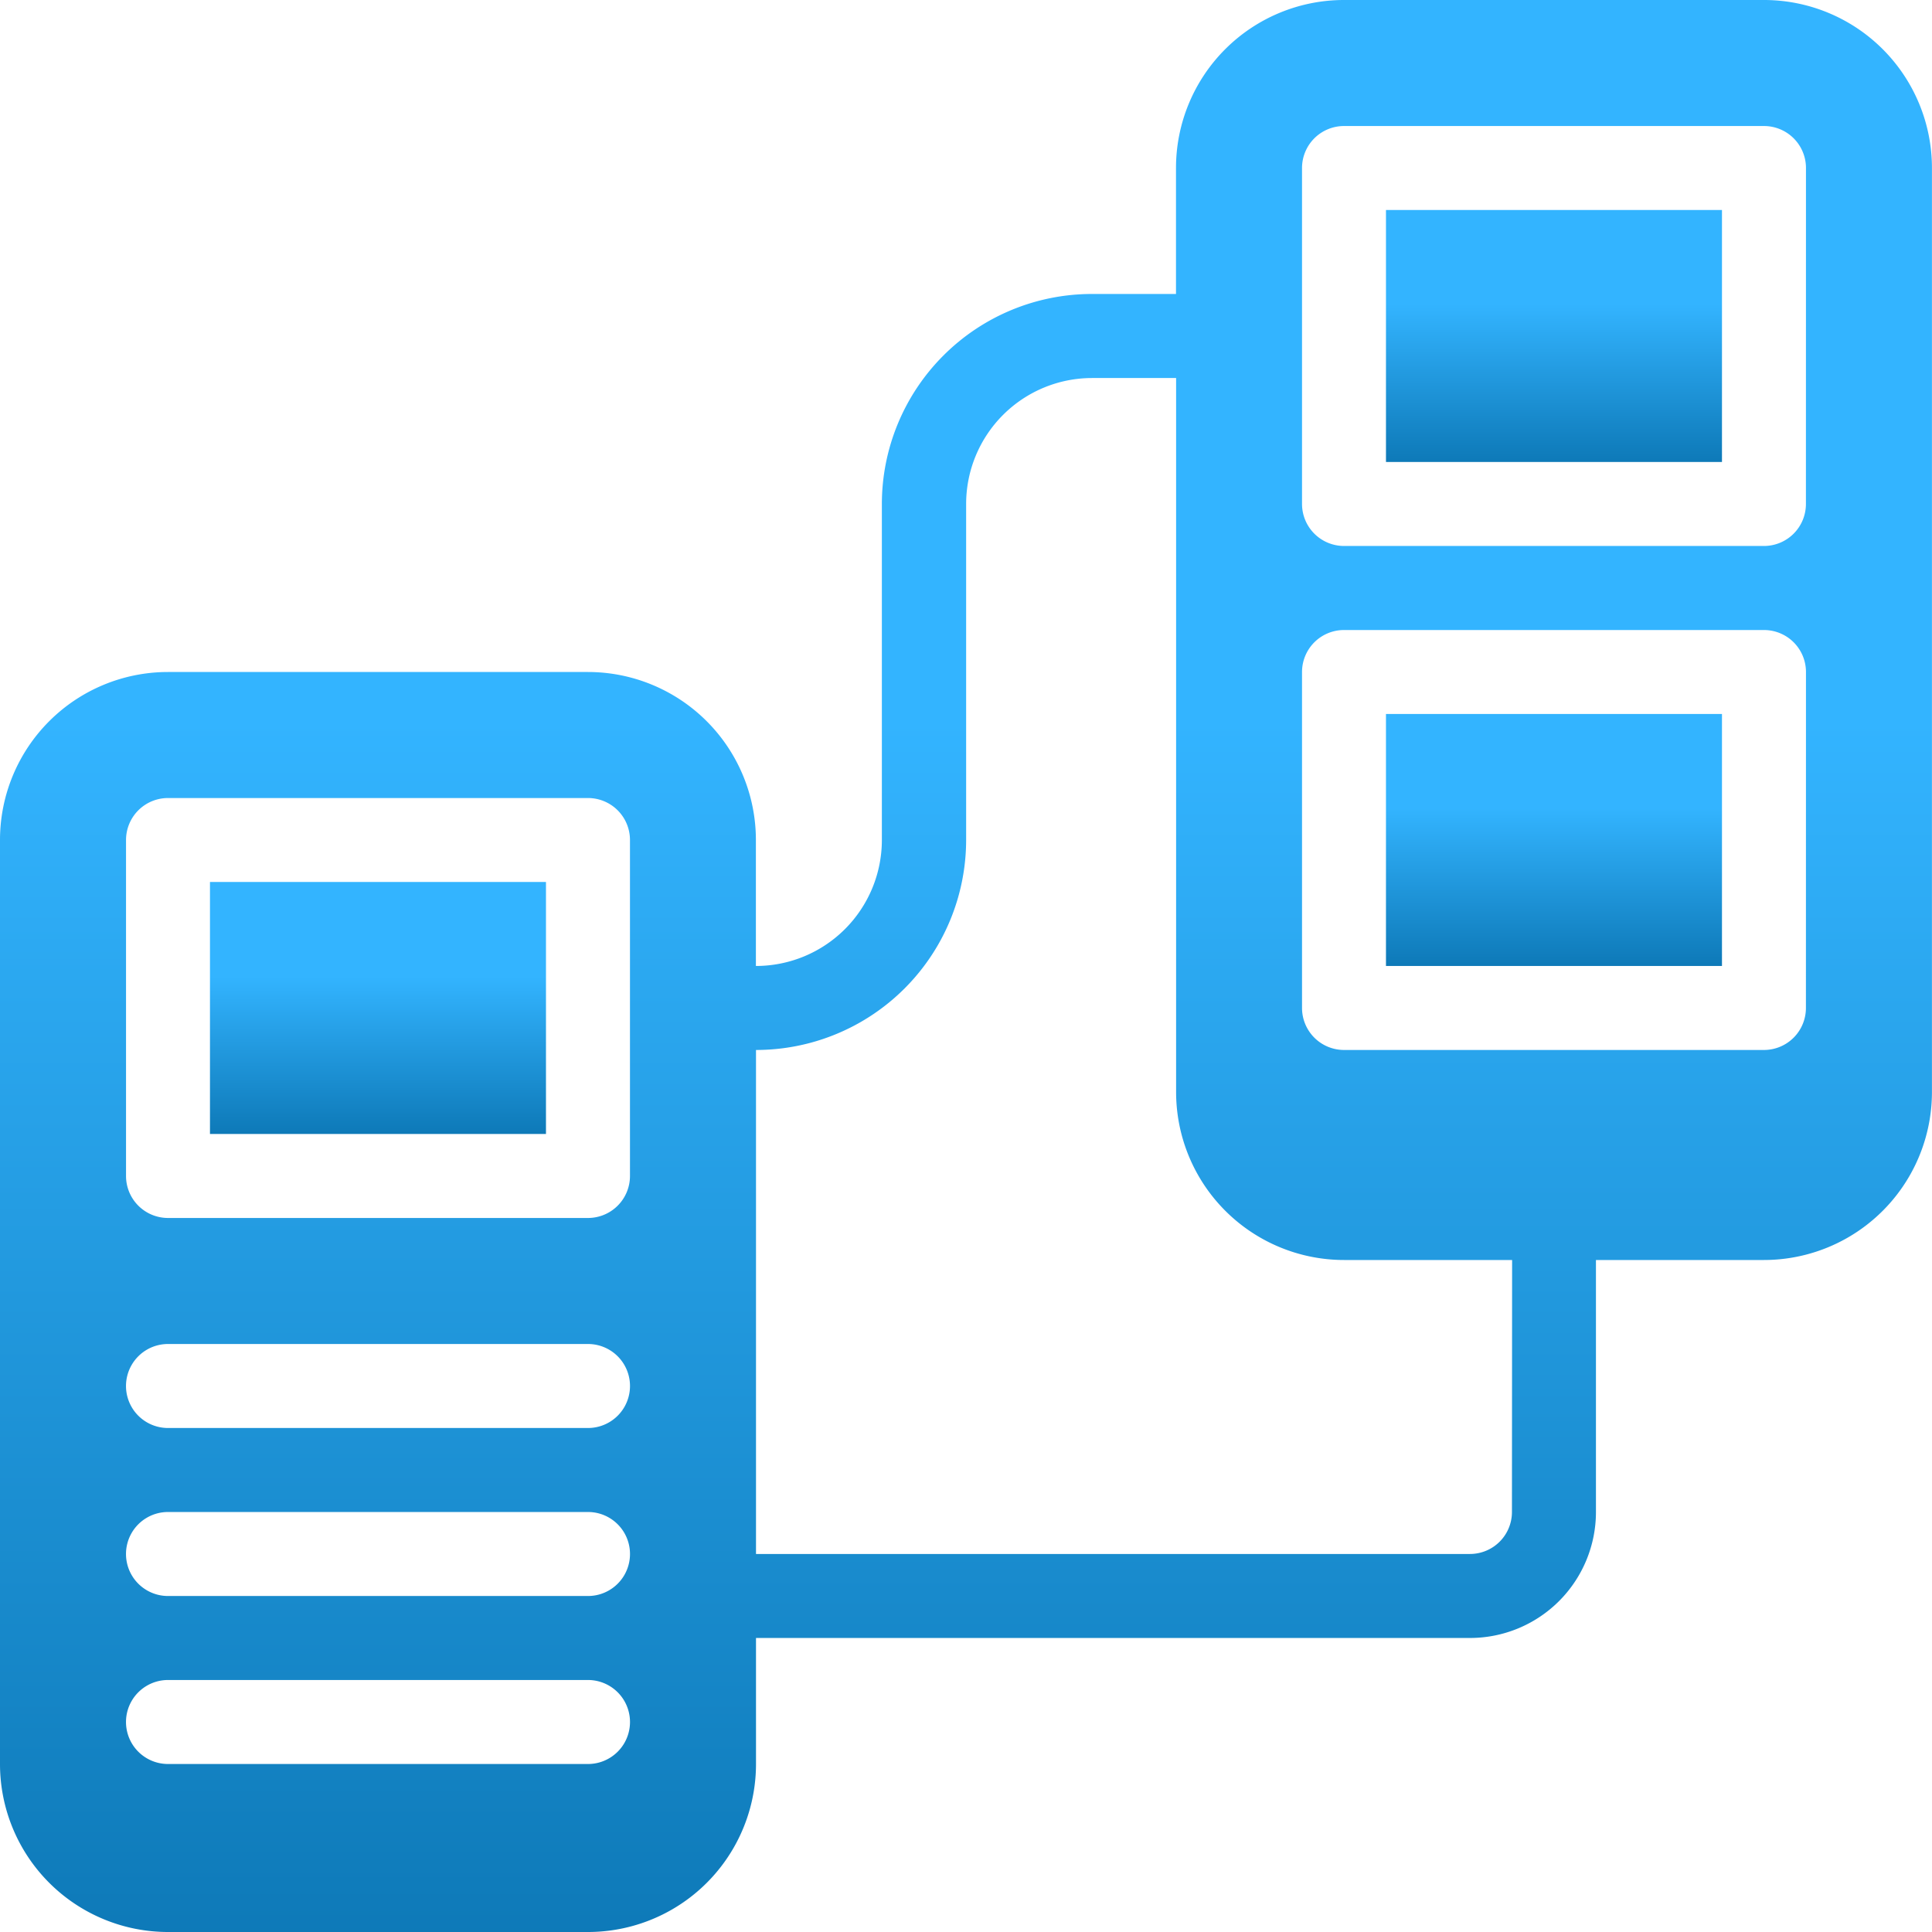 <svg xmlns="http://www.w3.org/2000/svg" xmlns:xlink="http://www.w3.org/1999/xlink" width="35.857" height="35.857" viewBox="0 0 35.857 35.857">
  <defs>
    <linearGradient id="linear-gradient" x1="0.5" y1="0.374" x2="0.5" y2="1.227" gradientUnits="objectBoundingBox">
      <stop offset="0" stop-color="#33b4ff"/>
      <stop offset="1" stop-color="#00649e"/>
    </linearGradient>
  </defs>
  <g id="Design_Prototype" data-name="Design Prototype" transform="translate(-1 -1)">
    <path id="Path_2579405" data-name="Path 2579405" d="M6,22h6.236v4.677H6Z" transform="translate(-1.103 -4.631)" fill="url(#linear-gradient)"/>
    <path id="Path_2579406" data-name="Path 2579406" d="M34,18h6.236v4.677H34Z" transform="translate(-7.277 -3.749)" fill="url(#linear-gradient)"/>
    <path id="Path_2579407" data-name="Path 2579407" d="M33.739,1H25.944a3.118,3.118,0,0,0-3.118,3.118V6.456H21.267a3.9,3.9,0,0,0-3.9,3.9V16.59a2.338,2.338,0,0,1-2.338,2.338V16.59a3.118,3.118,0,0,0-3.118-3.118H4.118A3.118,3.118,0,0,0,1,16.59V33.739a3.118,3.118,0,0,0,3.118,3.118h7.795a3.118,3.118,0,0,0,3.118-3.118V31.4H28.282a2.338,2.338,0,0,0,2.338-2.338V24.385h3.118a3.118,3.118,0,0,0,3.118-3.118V4.118A3.118,3.118,0,0,0,33.739,1ZM11.913,33.739H4.118a.779.779,0,0,1,0-1.559h7.795a.779.779,0,1,1,0,1.559Zm0-3.118H4.118a.779.779,0,0,1,0-1.559h7.795a.779.779,0,1,1,0,1.559Zm0-3.118H4.118a.779.779,0,0,1,0-1.559h7.795a.779.779,0,1,1,0,1.559Zm.779-4.677a.779.779,0,0,1-.779.779H4.118a.779.779,0,0,1-.779-.779V16.59a.779.779,0,0,1,.779-.779h7.795a.779.779,0,0,1,.779.779Zm16.369,6.236a.779.779,0,0,1-.779.779H15.031V20.487a3.9,3.9,0,0,0,3.9-3.9V10.354a2.338,2.338,0,0,1,2.338-2.338h1.559V21.267a3.118,3.118,0,0,0,3.118,3.118h3.118Zm5.456-9.354a.779.779,0,0,1-.779.779H25.944a.78.78,0,0,1-.779-.779V13.472a.779.779,0,0,1,.779-.779h7.795a.779.779,0,0,1,.779.779Zm0-9.354a.779.779,0,0,1-.779.779H25.944a.78.78,0,0,1-.779-.779V4.118a.779.779,0,0,1,.779-.779h7.795a.779.779,0,0,1,.779.779Z" transform="translate(0)" fill="url(#linear-gradient)"/>
    <path id="Path_2579408" data-name="Path 2579408" d="M34,6h6.236v4.677H34Z" transform="translate(-7.277 -1.103)" fill="url(#linear-gradient)"/>
  </g>
</svg>

